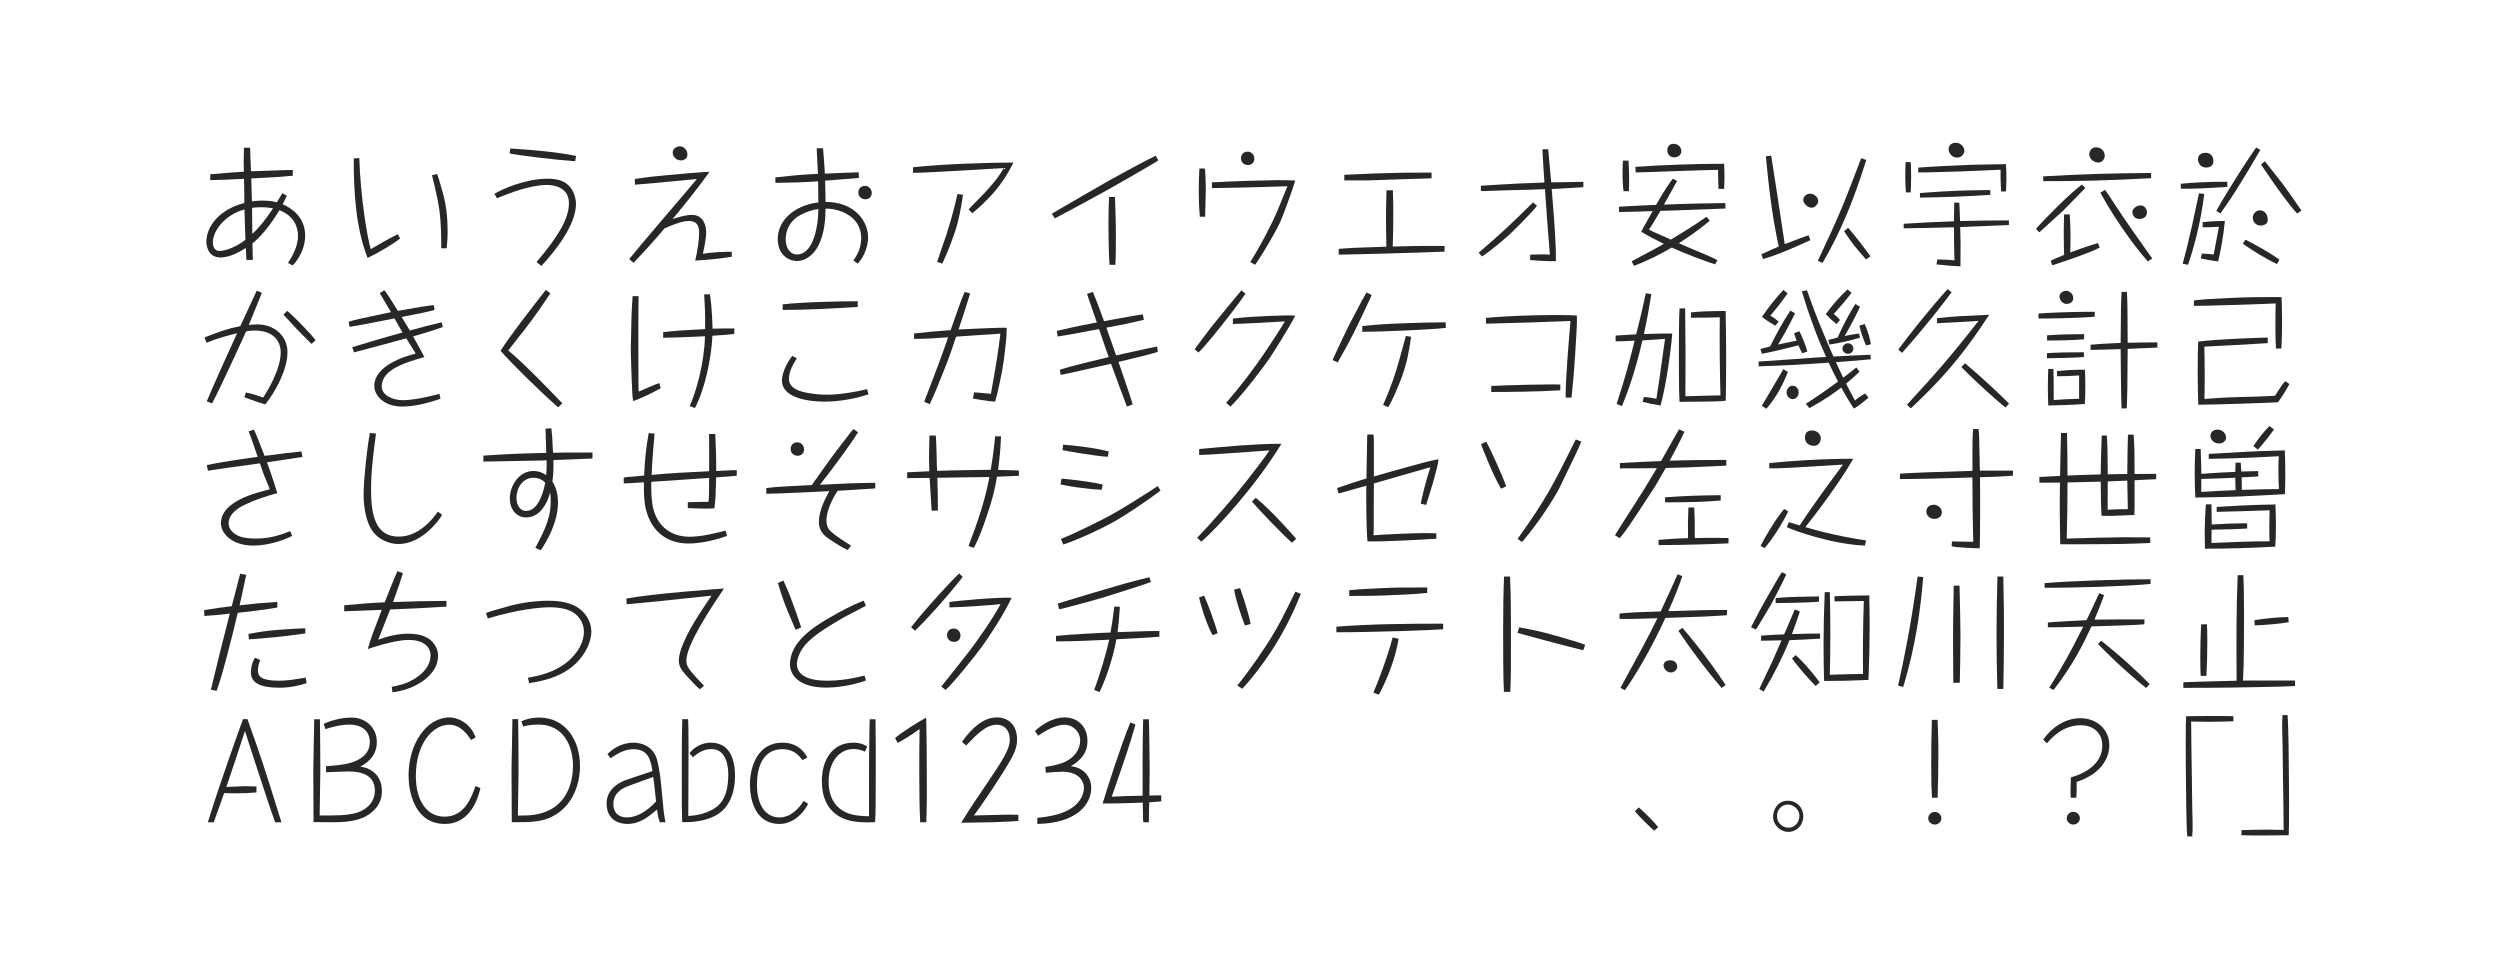 <?xml version="1.0" encoding="utf-8"?>
<!-- Generator: Adobe Illustrator 18.0.0, SVG Export Plug-In . SVG Version: 6.00 Build 0)  -->
<!DOCTYPE svg PUBLIC "-//W3C//DTD SVG 1.1//EN" "http://www.w3.org/Graphics/SVG/1.1/DTD/svg11.dtd">
<svg version="1.1" id="レイヤー_1" xmlns="http://www.w3.org/2000/svg" xmlns:xlink="http://www.w3.org/1999/xlink" x="0px"
	 y="0px" viewBox="0 0 960 376" enable-background="new 0 0 960 376" xml:space="preserve">
<g>
	<path fill="#272727" d="M110.142,75.173c-1.1,2.3-1.25,2.55-1.6,3.25
		c3.35,1.45,8.65,4.9,8.65,12.101c0,3.601-1.6,8.101-4.8,11.401l-1.8-0.95
		c1.7-2.55,3.85-6.5,3.85-10.4c0-3.15-1.35-7.651-7.15-9.851
		c-3.8,6.35-7.701,10.65-10.351,12.75c0.1,4.9,0.1,5.4,0.15,6.351h-2.45
		c-0.05-1-0.05-1.4-0.25-4.601c-1.5,0.95-5.8,3.65-9.701,3.65c-5.05,0-5.45-4.95-5.45-6.05
		c0-5.2,4.1-12.101,14.601-14.901c-0.05-5.2-0.05-5.8-0.15-9.25
		c-6.2,0.3-7.8,0.4-12.951,0.5v-2.25c5.75-0.5,10.401-0.85,12.901-1
		c-0.1-3.55-0.1-3.85,0.05-9.2h2.35c0,1.45,0.3,7.75,0.35,9.05
		c7.101-0.25,9.401-0.35,12.701-0.45c1.2,0,1.8,0,3.351-0.05v2.2
		c-5.201,0.5-7.15,0.6-15.951,1.05c0.1,3.7,0.1,4.15,0.25,8.8
		c0.7-0.1,2.1-0.3,4.1-0.3c3,0,4.8,0.5,5.451,0.65c1.4-2.3,1.55-2.55,2.15-3.5
		L110.142,75.173z M93.891,80.423c-7.601,2.05-12.151,8.25-12.151,12.651c0,0.35,0,3.3,2.6,3.3
		c2.35,0,6.65-1.7,9.901-4.3C94.091,88.674,93.991,84.324,93.891,80.423z M96.891,89.824
		c2.6-2.45,4.75-5,7.951-9.801c-0.6-0.15-2.1-0.45-4.5-0.45c-1.8,0-3.05,0.15-3.55,0.25
		C96.841,84.424,96.841,84.924,96.891,89.824z"/>
</g>
<g>
	<path fill="#272727" d="M137.98,60.722c0.45,15.201,3.1,30.802,4.4,34.952
		c2.35-1.4,7.8-4.55,10.401-5.75l0.85,1.7c-2,1.6-8.15,5.45-12.5,7.4
		c-4.601-11.951-5.3-25.401-5.3-38.202L137.98,60.722z M167.882,66.823
		c1.05,3,2.35,8,2.5,8.5c0.85,3.5,1.5,7.25,1.5,13.801c0,1.9,0,2.1-0.35,6.2h-2.1
		c0-4.05,0-8.9-0.65-14.201c-0.65-5.2-2.9-13.801-2.9-13.851L167.882,66.823z"/>
</g>
<g>
	<path fill="#272727" d="M206.022,100.625c8.701-10.201,12.451-17.001,12.451-22.551
		c0-6.25-5.9-7.05-8.451-7.05c-6.3,0-14.351,3.1-19.201,5.1l-0.95-1.7
		c2.85-1.8,11.951-5.8,20.301-5.8c4,0,6.55,0.9,8.351,2.75
		c2.1,2.2,2.65,5.3,2.65,7c0,7.95-8,18.151-13.301,23.751L206.022,100.625z
		 M220.873,61.922c-8.151-0.6-20.352-2.05-25.202-3l0.3-1.9
		c8.451,0.55,16.951,1.2,25.251,2.85L220.873,61.922z"/>
</g>
<g>
	<path fill="#272727" d="M281.014,98.575c-1.3,0.3-8.25,1.2-14.051,1.5c0.9-3.7,1.5-8.101,1.5-10.751
		c0-1.35-0.1-4.45-3.8-4.45c-1.15,0-3.1,0-9.45,2.8c-3.851,4.55-7.851,9-11.951,13.251
		l-1.65-1.45c3.15-3.85,4.25-5.15,13.801-16.401c3.6-4.15,8.15-9.551,12.201-14.351
		c-1.8,0.15-9.75,0.95-11.4,1.1c-5.65,0.55-6.301,0.6-12.401,1.1l-0.05-2.2
		c5.801-0.85,5.851-0.85,12.301-1.45c4.601-0.45,13.251-1.2,16.401-1.3
		c-4.45,6.25-9.301,12.25-14.201,18.151c2.35-0.75,4.951-1.6,7.5-1.6
		c4.351,0,5.4,4.2,5.4,6.5c0,1.4-0.1,3.05-1.25,8.451c3.65-0.7,8.451-0.8,11.051-0.8
		L281.014,98.575z M263.213,61.022c-0.5,0.35-1.2,0.6-1.6,0.6
		c-0.6,0-1.851-0.4-2.05-0.6c-0.75-0.75-1.25-1.4-1.25-2.45c0-1.65,1.85-2.4,2.65-2.4
		c1.45,0,3,1.3,3,3C263.963,59.972,263.863,60.572,263.213,61.022z"/>
</g>
<g>
	<path fill="#272727" d="M329.804,68.323c-1.35,0.15-10.95,0.9-12.951,1.05
		c0.1,2.1,0.15,7.701,0.15,8.151c10.951,0,16.351,7.2,16.351,13.651c0,2.7-1.15,7.15-4,10.05
		l-1.65-1.2c1.1-1.6,3-4.45,3-8.6c0-8.851-9.151-11.451-13.701-11.301
		c0,4.25-0.45,8.55-2,12.551c-1.75,4.65-5.35,7.55-9,7.55c-2.95,0-7.351-2.2-7.351-8.451
		c0-7.4,6.75-13,15.601-14.051c0-2.55-0.05-5.6-0.1-8.101c-5.25,0.4-10.101,0.5-16.401,0.6
		v-2.1c3.5-0.4,10.451-1.15,15.901-1.35h0.45c-0.05-1.6-0.5-8.5-0.5-9.851h2.45
		c0.3,3.55,0.45,5.55,0.7,9.75c2.05-0.1,11.151-0.5,13.001-0.5L329.804,68.323z
		 M307.603,82.423c-5.55,2.9-5.9,7.801-5.9,9.501c0,3.3,1.75,5.8,4.3,5.8
		c5.601,0,8.15-8.701,8.25-17.501C311.903,80.573,309.703,81.374,307.603,82.423z M334.755,74.073
		c0,1.2-0.75,2.45-2.45,2.45c-1.6,0-2.7-1.15-2.7-2.6c0-0.9,0.5-2.55,2.65-2.55
		C333.354,71.373,334.755,72.373,334.755,74.073z"/>
</g>
<g>
	<path fill="#272727" d="M371.945,80.374c0.95-1,5.25-5.351,6.1-6.25c2.75-3,5.451-6.05,7.4-9.601
		c-0.55,0.05-29.151,1.85-34.852,1.85v-2.15c12.301-1.3,29.402-1.8,38.553-1.8
		c-2.2,4.65-5.201,8.75-6.651,10.451c-1.35,1.7-5.4,6.1-9.15,9L371.945,80.374z
		 M369.794,74.773c-0.8,5.951-1.95,10.551-2.6,12.751c-0.8,2.6-3.15,9.15-5.35,13.701
		l-2-0.65c0.5-1.65,3.05-8.851,3.55-10.351c2.65-8.301,3.75-13.451,4.25-15.701
		L369.794,74.773z"/>
</g>
<g>
	<path fill="#272727" d="M444.796,61.572c-0.8,0.55-1.15,0.8-2.3,1.45
		c-13.851,8.101-19.851,11.5-37.452,20.851l-1.15-1.8c1.2-0.8,22.201-12.851,22.251-12.901
		c5.851-3.2,11.751-6.451,17.651-9.401L444.796,61.572z M428.145,75.623
		c0.15,3.9,0.35,9,0.35,14.451c0,5.9,0,8.55-0.2,11.601h-2.25
		c-0.3-5.101-0.4-10.25-0.4-15.351c0-5.65,0.15-8.701,0.25-10.701H428.145z"/>
</g>
<g>
	<path fill="#272727" d="M462.675,64.723c0.25,2.05,0.35,6.15,0.35,8.3c0,1.4-0.2,9.101-0.25,10.201
		h-2.05c-0.3-4.1-0.4-6.05-0.4-9.601c0-3,0.05-5.95,0.25-8.9H462.675z M480.126,100.625
		c3.3-5.35,7.4-12.75,10.251-19.351c0.649-1.5,3.45-8.351,4-9.75
		c-6.45,0.25-22.201,0.65-29.001,0.7v-2.2c8.75-0.5,20.601-0.8,25.151-0.85
		c3,0,4.4,0.05,6.851,0.15c-1.2,4.1-4.601,13.251-5.65,15.651
		c-1.7,3.75-6.15,11.501-9.75,16.701L480.126,100.625z M481.676,60.922
		c0,1.2-0.75,2.45-2.45,2.45c-1.6,0-2.7-1.15-2.7-2.6c0-0.9,0.5-2.55,2.65-2.55
		C480.276,58.222,481.676,59.222,481.676,60.922z"/>
</g>
<g>
	<path fill="#272727" d="M534.867,73.073c0,0.9,0.149,4.9,0.149,5.701c0,9.201,0,9.55-0.199,15.901
		c8-0.25,9.2-0.25,19.9-0.25v2.2c-10.2,0.45-37.002,1.15-40.652,1.15v-2.2
		c4.601-0.4,6.45-0.45,18.302-0.85c-0.101-5.45-0.15-8.4-0.15-11.351
		c0-2.15,0.1-6.9,0.2-10.301H534.867z M516.216,67.123c1.8-0.05,9.801-0.45,11.451-0.5
		c10.2-0.35,11.351-0.35,22.051-0.35v2.2c-6.801,0.15-17.601,0.6-24.352,0.8h-9.15V67.123z"/>
</g>
<g>
	<path fill="#272727" d="M590.208,79.023c-2.4,3.15-9.901,10.4-10.151,10.65
		c-0.85,0.8-7.351,6.551-11,8.801l-1.25-1.45c9.65-8.25,12.3-10.901,20.9-19.301
		L590.208,79.023z M594.508,57.322c0.15,1.2,0.95,10.701,1.15,12.701
		c1.95-0.05,10.601-0.15,12.351-0.2v2.05c-6.4,0.45-9.101,0.55-12.151,0.7
		c0.601,7.5,1.251,15.051,1.551,22.602c0,0.55,0.1,2.95,0.05,5.1
		c-3.05,0.1-8.4-0.25-9.9-0.4l0.05-2.1c1.45-0.05,3.65-0.1,4.55-0.1
		c1.301,0,2.251,0.05,3.001,0.1c-0.75-8.55-1.301-16.501-1.9-25.151
		c-4.5,0.2-5.5,0.25-14.751,0.45l-8.95,0.3h-0.9v-2.05c2.101-0.1,11.45-0.75,13.351-0.8
		c3.551-0.15,6.45-0.3,11.051-0.45c-0.2-3.1-0.7-10.101-0.75-12.751H594.508z"/>
</g>
<g>
	<path fill="#272727" d="M643.998,69.473c-0.75,1.45-4.35,7.801-5.051,9.101
		c7.501-0.35,21.052-0.6,23.553-0.6l0.1,2.1c-2.1,0.1-16.901,0.65-19.951,0.75
		c-0.801,0-4.351,0.15-5.051,0.15c-1.449,2.45-3.3,5.65-4.4,7.2
		c0.801,0.45,1.301,0.7,6.001,2.75c0.399,0.15,2.05,0.95,2.399,1.1
		c4.65-2.85,9.801-5.95,13.701-8.8l1.25,1.55c-3.75,3.15-7.75,6-11.9,8.65
		c1.75,0.8,9.5,4,11.101,4.7c1.7,0.75,2.8,1.3,3.75,1.8l-0.899,1.6
		c-3.201-0.95-12.602-4.55-16.651-6.451c-4.851,2.75-8.101,4.5-14.501,7.05l-0.9-1.8
		c1.45-0.8,8.001-4.2,9.301-4.95c1.45-0.85,2.4-1.4,3.051-1.75
		c-2.951-1.45-5.951-2.95-8.701-4.65c0.4-0.75,0.65-1.2,0.95-1.75
		c0.55-0.95,2.95-5.25,3.45-6.15c-3.2,0.1-10,0.35-12.9,0.35v-2.05
		c2.5-0.2,11.301-0.55,14.25-0.7c3.301-5.9,5.352-8.65,6.4-10.051L643.998,69.473z
		 M625.348,61.672c0.1,1.65,0.25,4.2,0.25,7.601c0,1.65-0.051,2.5-0.101,4.15h-2.05
		c-0.15-0.95-0.4-3.5-0.4-7.05c0-2.45,0.1-3.7,0.2-4.7H625.348z M659.899,72.523
		c-0.15-2.5-0.15-6-0.15-7.3c-4.149,0-27.751,0.95-31.651,1l-0.101-2.15
		c9.851-0.75,24.552-1.2,34.052-1.2c0.051,1.1,0.15,2.7,0.15,4.95
		c0,2.4-0.1,3.7-0.15,4.7H659.899z M645.648,58.022c0,1.55-1.4,2.4-2.7,2.4
		c-1.95,0-2.7-1.5-2.7-2.75c0-1.05,0.6-2.45,2.35-2.45
		C644.398,55.222,645.648,56.522,645.648,58.022z"/>
</g>
<g>
	<path fill="#272727" d="M695.198,92.224c-9.95,4.55-13.901,6-18.201,7.25l-0.601-1.85
		c2.951-1.35,4.851-2.2,6.65-2.95c-2.75-12.351-4.05-25.102-4.949-34.652l2.049-0.25
		c0.451,2.851,2.201,14.301,2.751,17.751c0.399,2.55,2.05,13.901,2.45,16.201
		c3.6-1.4,6.6-2.45,9.15-3.4L695.198,92.224z M698.198,77.173c0,1.15-1.2,2.6-2.55,2.6
		c-1.5,0-3.201-1.65-3.201-3.1c0-0.55,0.551-2.3,2.801-2.3
		C696.498,74.373,698.198,75.673,698.198,77.173z M698.049,100.125
		c8.65-18.401,9.65-21.001,16.65-39.402l1.95,0.7c-4.351,13.951-9.351,26.901-16.801,39.552
		L698.049,100.125z M716.549,99.625c-4.05-4.6-5.449-6.35-8.449-10.851l1.6-1.3
		c3.85,4.601,4.9,5.951,8.551,10.951L716.549,99.625z"/>
</g>
<g>
	<path fill="#272727" d="M771.419,86.424c-10.7,0.45-11.851,0.5-18.701,0.75
		c0.15,3.8,0.2,7.701,0.101,15.101c-2.65-0.1-5.9-0.35-9.201-0.75l0.301-1.9
		c3.55,0.05,5.35,0.2,6.6,0.35c-0.149-4.25-0.199-8.451-0.199-12.701
		c-9.201,0.25-10.201,0.25-18.901,0.4h-0.4v-1.75c7.801-0.5,8.501-0.5,19.302-0.95
		c0-1.75,0.05-5.2,0.1-7.15h1.95c0.05,1.45,0.2,3.4,0.3,7.05
		c9.301-0.2,10.251-0.2,18.751-0.25V86.424z M733.717,62.272c0.101,1.3,0.15,2.8,0.15,5.4
		c0,3-0.101,4.8-0.15,6.2h-1.85c-0.101-1.25-0.25-3.3-0.25-6.351c0-2.45,0.1-4,0.149-5.25H733.717z
		 M768.419,73.523c-0.2-3.25-0.25-6-0.2-8.351c-2.35,0.1-12.9,0.6-15.001,0.65
		c-2.649,0.1-14.851,0.45-16.601,0.4v-1.85c3.4-0.35,16.251-0.95,20.352-1.1
		c3.6-0.1,6.5-0.15,13.301-0.25c0.1,1.25,0.2,2.85,0.2,5.4c0,2.4-0.101,4.05-0.2,5.1
		H768.419z M764.269,74.823c-8.25,0.55-17.201,0.95-27.001,1.05v-1.75c12.601-0.95,16.051-1,27.001-1.15
		V74.823z M754.318,57.872c0,1.1-0.95,2.65-2.8,2.65c-1.9,0-3.251-1.65-3.251-3.25
		c0-0.95,0.551-2.45,2.851-2.45C752.718,54.822,754.318,56.272,754.318,57.872z"/>
</g>
<g>
	<path fill="#272727" d="M800.377,72.573l-8.051,8.25l-8.85,8.051l-0.4,0.35l-1.25-1.35
		c3.9-4.5,13.15-13.651,17.601-17.001l1.351,1.3L800.377,72.573z M826.028,68.423
		c-16.9,0.95-28.302,1.15-41.402,1.15l-0.05-1.85c16.051-0.9,26.502-1.2,41.452-1.3V68.423z
		 M794.776,82.324c0.101,1.5,0.301,5,0.301,9.351c0,2.65-0.051,4.35-0.101,5.3
		c0.25-0.1,0.3-0.15,0.7-0.3c5.301-1.95,8.45-2.9,9.951-3.35l0.649,1.75
		c-4.15,2.25-17.451,6.601-18.201,6.8l-0.6-1.75c1.1-0.6,3.6-1.6,5.15-2.25
		c-0.05-1.05-0.15-4.05-0.15-8.351c0-3.65,0.101-5.85,0.15-7.2H794.776z M808.228,59.772
		c0,1.1-0.8,2.65-2.45,2.65c-1.35,0-3.5-1.1-3.5-3.15c0-1.4,1-2.7,2.6-2.7
		C807.128,56.572,808.228,58.372,808.228,59.772z M824.778,100.375
		c-4.9-5.4-10.25-13.351-10.9-14.351c-3.7-5.451-5.9-9.451-7.351-12.051l1.8-1.05
		c1.15,1.5,2.551,3.7,3.65,5.4c1.75,2.75,5.051,7.5,6.801,10.051
		c1.2,1.75,7.101,10.05,7.7,10.9L824.778,100.375z M824.429,81.574c0,1.85-1.601,2.5-2.851,2.5
		c-2.55,0-2.75-2.35-2.75-2.55c0-1.55,1.851-2.65,3-2.65C823.578,78.874,824.429,80.273,824.429,81.574z
		"/>
</g>
<g>
	<path fill="#272727" d="M855.31,71.773c-9.101,0.55-11.15,0.7-17.851,0.7l-0.051-1.9
		c5.201-0.55,9.951-0.75,17.852-0.8L855.31,71.773z M838.158,101.275
		c1.101-4,2.201-8.5,3.551-14.501c0.449-1.95,2.301-10.751,2.7-12.551l2.05,0.25
		c-1.55,11.901-4,20.501-6.25,27.202L838.158,101.275z M849.959,61.772c0,2.5-2.25,2.55-2.75,2.55
		c-2.8,0-3.199-2.55-3.199-3.2c0-0.5,0.25-2.45,2.949-2.45
		C848.859,58.672,849.959,60.172,849.959,61.772z M845.809,85.324c2.5-0.35,6.451-0.5,8.551-0.45
		c-0.75,7.351-1.8,12.101-2.6,15.501c-1.65-0.1-5.801-0.95-6.701-1.15l0.451-1.85
		c1.449,0,3.899,0.25,4.55,0.35c0.3-1.65,1.75-9.101,2-10.601c-0.5-0.05-0.75,0-2.9,0.1
		c-0.75,0.05-2.5,0.05-3.351,0.05V85.324z M851.06,80.974c4.9-8.851,13.301-21.602,15.301-24.352
		l1.601,0.95c-2.5,4.3-4.801,8.3-6.801,11.451c-1.5,2.45-3.301,5.4-4.6,7.25
		c-3.201,4.65-3.602,5.201-3.9,5.701L851.06,80.974z M874.361,101.375
		c-4.101-1.85-10.201-5.65-13.102-7.8l1-1.55c3.101,1.55,9.501,5.05,13.051,7.701
		L874.361,101.375z M870.811,84.324c0,0.95-0.199,1.5-1.199,1.95c-0.4,0.2-0.9,0.35-1.451,0.35
		c-1.949,0-3.1-1.5-3.1-3c0-1.7,1.4-2.85,2.699-2.85
		C869.361,80.773,870.811,82.074,870.811,84.324z M882.111,81.974c-1.3-1.35-2.45-2.8-3.6-4.3
		c-3.601-4.7-7.001-9.601-10.301-14.501l1.5-1.25c6.051,7.65,7.1,8.951,8.2,10.551
		c2.8,3.95,4.8,6.85,5.851,8.4L882.111,81.974z"/>
</g>
<g>
	<path fill="#272727" d="M94.391,150.719c2.75,0.5,5.601,1.55,6.65,1.95c1.5-2.2,6.75-10.801,6.75-17.301
		c0-4.6-3-8.451-10.051-8.451c-1.05,0-2.15,0.15-3.2,0.3c-0.15,0.3-9.351,20.651-13.101,27.702
		l-2.05-0.8c1.65-4.05,9.651-21.901,11.651-26.151c-4,0.95-7.951,2.1-11.751,3.65
		l-0.75-2.05c5.701-2.2,8.601-3.3,13.751-4.35c2.1-4.55,4.2-9.101,6.3-13.601l1.95,0.8
		c-0.25,0.7-0.4,1.05-0.6,1.6c-1.2,3-2.6,6.4-4.4,10.75
		c0.6-0.05,2.25-0.2,3.25-0.2c6.75,0,11.601,4.601,11.601,10.601
		c0,6.9-4.7,15.351-8.5,20.102c-2.3-0.6-5.55-1.8-8.05-2.7L94.391,150.719z
		 M110.291,119.367c2.1,1.65,9.051,8.701,10.901,11.301l-1.55,1.4
		c-4.55-4.4-7.9-8.05-10.801-11.25L110.291,119.367z"/>
</g>
<g>
	<path fill="#272727" d="M133.88,123.567c2.05-0.7,6.2-1.6,8.701-2.1
		c1.65-0.35,6.2-1.35,7.55-1.6c-0.65-1.15-3.7-6.25-4.3-7.3l1.75-1.15
		c1.2,1.55,1.85,2.5,5.201,7.951c9.2-1.6,10.25-1.8,13.75-2.25l0.35,1.9
		c-3.4,0.9-4.65,1.15-12.651,2.7c2.15,3.55,2.4,3.95,3.15,5.2
		c5.8-1.6,6.65-1.85,12.25-3.15l0.4,1.8c-4.101,1.5-5.9,2-11.401,3.601
		c1.9,3.45,2.1,3.8,3.8,6.9l0.55,1.05c-6.7,1.9-16.401,4.601-16.401,11.251
		c0,3.4,4.1,5.3,8.201,5.3c3.7,0,10.5-1.4,13.951-2.45l0.4,1.9
		c-4.9,1.75-10.201,3-14.751,3c-6.7,0-10.65-4.05-10.65-7.951
		c0-7.75,11.651-11.351,15.901-12.401c-0.5-0.95-3.15-5.05-3.65-5.85
		c-6.701,1.85-13.401,3.65-20.102,5.4l-0.6-2c2.25-0.7,11.101-3.4,19.301-5.65
		c-1.1-1.9-1.6-2.7-3.1-5.4c-10.651,2.1-12.151,2.4-17.251,3.25L133.88,123.567z"/>
</g>
<g>
	<path fill="#272727" d="M211.322,112.666c-0.45,0.65-0.8,1.2-4.1,6.05
		c-3.8,5.45-7.9,10.65-12.051,15.851c6.55,5.5,15.151,14.451,20.751,20.301l-1.6,1.55
		c-7.6-6.7-17.851-16.851-22.101-21.701c3.1-5.101,12.151-16.751,16.851-22.702
		c0.05-0.05,0.35-0.45,0.5-0.7L211.322,112.666z"/>
</g>
<g>
	<path fill="#272727" d="M245.211,113.716c0,2.1-0.1,11.301-0.1,13.151
		c0,4.75,0.05,12.301,0.05,17.101c0,3.9,0.05,5.1,0.1,6.4c2.2-0.9,5.65-2.5,7.9-3.3
		l0.55,2c-3.05,1.8-8.45,4.25-10.55,4.951c-0.2-1.05-0.3-1.55-0.35-2.95
		c-0.35-6.4-0.6-15.951-0.6-16.951c0-0.4,0.3-12.251,0.3-13.401l0.4-7H245.211z
		 M272.613,113.016c0.85,5.201,1,12.901,1,13.201c2.8-0.1,5.601-0.1,8.351-0.1v2.1
		c-1.4,0.2-2.1,0.35-8.4,0.7c-0.35,8.35-2.851,20.501-6.701,27.751l-2.05-0.75
		c2.5-5.351,5.65-16.501,5.9-26.802c-5.3,0.3-13.951,0.6-16.051,0.6v-2.15
		c1.75-0.25,3.3-0.4,6.55-0.65c1.5-0.1,8.201-0.5,9.551-0.55
		c0.1-5.4-0.15-10.051-0.35-13.351H272.613z"/>
</g>
<g>
	<path fill="#272727" d="M306.003,137.618c-0.95,1.4-3.05,4.65-3.05,7.851
		c0,3.85,4.601,4.9,6.851,5.351c2.05,0.4,4.85,0.75,7.75,0.75c4.7,0,11.201-1.05,15.401-2.15
		l0.55,2c-5.65,1.9-11.901,2.8-16.701,2.8c-8.75,0-16.551-2.3-16.551-8.101
		c0-2.3,1.35-6.05,3.95-9.45L306.003,137.618z M329.354,117.867
		c-9.601,0.6-19.201,1.15-28.802,1.15v-2.15c8.2-0.95,23.551-1.2,28.802-1.2V117.867z"/>
</g>
<g>
	<path fill="#272727" d="M372.545,112.666c-1.45,4.65-3.15,10.101-4.451,13.851
		c0.65,0,15.251-0.8,18.501-0.65c-0.05,3.9-0.6,8.2-1.1,12.301
		c-0.5,3.95-2.25,12.25-3.35,16.051c-2.95-0.1-8.551-1.2-8.551-1.2l0.45-2.35
		c1.25,0.05,2.8,0.2,3.9,0.3c0.4,0,2.15,0.25,2.55,0.25
		c1.3-6.851,3.05-17.351,3.65-23.102c-1.6,0.15-6.351,0.45-8.201,0.55
		c-1.8,0.1-6.65,0.45-8.8,0.6c-2.4,7.201-2.85,8.5-5.4,14.801
		c-1.3,3.4-3,7.5-4.75,11.15l-2.1-0.95c5.5-14.301,6.101-15.901,9.201-24.752
		c-6.25,0.45-8.25,0.6-13.101,0.6v-2.05c5.1-0.6,7.55-0.8,14.051-1.3
		c2.7-7.7,3.9-11.15,5.35-14.651L372.545,112.666z"/>
</g>
<g>
	<path fill="#272727" d="M419.645,112.066c1.35,3.15,2.05,5.1,4.3,11.25
		c11.9-2.15,13.201-2.4,14.901-2.6l0.4,2.1c-6.8,1.6-6.851,1.6-14.401,3
		c2.3,6.5,2.55,7.201,3.75,10.651c0.95-0.25,5.25-1.15,6.101-1.35
		c2.6-0.6,7.4-1.65,9.65-2.05l0.25,2.05c-2.75,0.9-5.8,1.6-15.101,3.85
		c4,11.651,4.6,13.401,5.45,16.351l-2.2,0.8c-2.45-6.4-3.15-8.351-6.101-16.451
		c-3.85,0.85-4.3,0.95-8.6,1.95c-5.101,1.15-7.201,1.65-10.701,2.35l-0.4-1.95
		c1.05-0.35,2.101-0.7,3.75-1.15c3.7-1,5.25-1.35,15.051-3.75
		c-1.1-3.05-1.35-3.8-3.7-10.75c-10.951,2.05-12.75,2.4-15.901,2.85l-0.3-2.15
		c7.1-1.7,12.851-2.8,15.351-3.25c-0.6-1.75-3.3-9.351-3.75-10.951L419.645,112.066z"/>
</g>
<g>
	<path fill="#272727" d="M478.276,112.766c-4.35,6.4-15.25,20.051-18.051,22.602l-1.5-1.25
		c1-1.3,5.35-7.25,6.3-8.4c1.6-2,9.951-12.251,11.65-14.201L478.276,112.766z
		 M470.826,154.719c5.6-6.45,10.75-13.201,15.5-20.301c2.4-3.65,5.301-8,7.051-11
		c-6.251,0.35-16.501,0.95-19.951,1v-2.1c8.551-1.05,21.001-1.2,21.151-1.2
		c1.149,0,1.95,0.05,2.8,0.1c-2.75,5.351-8.7,14.601-10.001,16.551
		c-2.199,3.2-9.7,13.201-14.85,18.352L470.826,154.719z"/>
</g>
<g>
	<path fill="#272727" d="M526.717,113.266c-0.25,0.65-0.301,0.8-0.5,1.2
		c-5.301,11.351-7.101,15.251-12.551,24.702l-1.95-0.9c1.7-4,6.25-13.351,6.4-13.601
		c4.9-9.4,5.45-10.4,6.601-12.351L526.717,113.266z M555.168,125.917
		c-6.55,0.75-25.951,1.5-32.052,1.5v-2.2c5-0.55,9.051-0.85,16.351-1.1
		c5.101-0.2,10.551-0.35,15.701-0.35V125.917z M541.867,129.317
		c-0.85,5.9-1.6,10.15-3.75,15.951c-0.75,1.95-3.25,8.25-5.051,11.101l-1.949-0.9
		c1.199-2.75,3.25-7.4,5.25-13.951c0.6-1.95,3-10.75,3.5-12.501L541.867,129.317z"/>
</g>
<g>
	<path fill="#272727" d="M601.208,152.669c-0.1-7,1.4-23.802,1.75-28.152
		c0.051-0.35,0.051-0.55,0.101-1.25c-2.4,0.05-12.851,0.5-15.001,0.55
		c-8.851,0.25-14.901,0.45-16.251,0.45h-1.2v-2.2c6.45-0.65,17.751-1.1,26.951-1.1
		c4.751,0,6.451,0.1,7.951,0.2c0.1,2.15,0,4.3-0.2,7.6
		c-0.65,11.001-0.851,14.151-1.851,23.902H601.208z M599.158,149.869
		c-8.001,0.55-19.802,0.65-26.502,0.65v-2.3c5.65-0.35,23.702-0.75,26.502-0.55V149.869z"/>
</g>
<g>
	<path fill="#272727" d="M631.248,152.419c1.299,0.05,4.5,0.65,4.8,0.7
		c0.95-5.95,1.05-6.6,3.2-22.151l0.1-0.85c-1.9,0.15-4.199,0.35-8.65,0.6
		c-2.8,12.051-5.45,19.301-7.85,25.202l-2.051-0.8c3.6-11.101,4.95-16.551,6.9-24.301
		c-3.85,0.25-5.95,0.25-7.301,0.25v-2.2c1.65-0.1,6.001-0.4,7.9-0.5
		c1.9-7.601,2.051-8.2,3.701-15.751l2.1,0.3c-0.8,5.15-1.7,10.3-2.85,15.351
		c5.4-0.2,8.25-0.2,10.9-0.2c-0.551,6.95-2.4,20.201-4.5,27.651
		c-3.201-0.55-4.201-0.75-6.9-1.4L631.248,152.419z M647.099,118.416v0.7
		c0.05,7.3,0.05,8.101,0.149,16.151c0,2.65-0.05,14.501-0.05,16.901
		c2.101-0.05,11.551-0.35,13.451-0.35c-0.3-11.551-0.351-21.852-0.25-30.002
		c-1.101,0.05-1.9,0.1-5.2,0.15c-2.051,0-4.25,0.05-5.851,0.05v-2.05
		c3-0.35,6.05-0.5,13.301-0.55c0.149,7.151,0.2,14.251,0.2,18.451
		c0,7.701-0.1,13.151-0.15,16.001c-2.25,0.25-5.1,0.35-8.35,0.35c-3.102,0-7.151,0.1-9.401,0.1
		c-0.25-3.1-0.25-14.401-0.25-18.151c0-4,0-14.301,0.25-17.751H647.099z"/>
</g>
<g>
	<path fill="#272727" d="M718.399,137.968c-8.101,0.7-8.9,0.8-13.401,1.1
		c0.9,2.05,2.201,4.7,2.801,5.95c0.75-0.55,2.35-1.75,5.051-3.9l1.199,1.6
		c-0.85,0.8-2.55,2.5-5.15,4.6c2.051,4,2.5,4.851,3.4,6.5c1.25-1.2,3.4-2.45,3.9-2.75
		l1.301,1.6c-1.051,0.95-3.601,3.1-5.602,4.25c-0.949-1.45-2.649-4-4.85-8.101
		c-2.85,2.15-6.051,4.55-12.251,7.9l-1.35-1.65c4.7-3.05,10.001-6.75,12.351-8.55
		c-2.051-3.95-3.1-6.201-3.6-7.25c-8.951,0.65-17.902,1.15-26.853,1.4l-0.05-1.85
		c7.851-0.5,9.201-0.6,21.602-1.5c2.15-0.1,2.4-0.15,4.35-0.25
		c-3.75-8.15-6.75-16.601-9.35-25.202l2-0.4c1.699,4.95,3.55,9.851,5.55,14.701
		c1.2,2.85,3.251,7.851,4.601,10.751c6.9-0.4,7.2-0.4,14.201-0.7L718.399,137.968z
		 M690.998,127.217c1,2.05,2.05,4.5,3.05,7.75l-2,0.7c-0.601-1.15-0.899-1.85-1.45-3.05
		c-5.801,1.45-8.75,2.2-14.051,3.25l-0.55-1.85c0.601-0.15,3.2-0.85,3.75-1
		c2.8-5.7,4.751-9.15,7.751-13.751l1.8,1.05c-2.351,4.85-4.601,8.851-6.55,12
		c1.799-0.4,4-0.9,7.15-1.5c-0.5-1.4-0.75-2.1-0.951-2.9L690.998,127.217z M684.797,141.768
		l1.75,1.05c-2.049,5.15-4.25,9.45-8.25,14.15l-1.75-1.15c2.2-3.75,5.75-9.75,7.951-13.501
		L684.797,141.768z M686.447,112.666c-2.65,3.7-4.35,5.85-6.65,8.55
		c1.45,0.8,2.25,1.45,3.201,2.3l-1.301,1.55c-2.1-1.2-3.45-2.1-5.1-3.4
		c2.799-4.101,5.199-7.051,8.25-10.351L686.447,112.666z M690.697,150.668c0,1.35-0.949,2.6-2.3,2.6
		c-1.149,0-2.351-1.05-2.351-2.55c0-1.6,1.351-2.6,2.101-2.6
		C690.197,148.119,690.697,149.818,690.697,150.668z M710.999,112.466c-2.75,3.55-4.5,5.5-6.851,8.101
		c1.15,0.9,1.75,1.5,2.4,2.3l-1.301,1.55c-1.699-1.3-2.699-2.25-4.149-3.8
		c2.649-3.65,5.15-6.45,8.351-9.5L710.999,112.466z M714.249,117.816
		c-2.05,4.3-3.45,7-5.899,11.201c2.5-0.5,4.1-0.75,5.5-0.95l0.399,1.6
		c-4.55,1.35-7.8,2-11.751,2.65l-0.449-1.75c1.85-0.5,2.6-0.7,3.6-0.95
		c2.951-6.65,5.75-11.25,6.801-12.901L714.249,117.816z M711.699,133.868c0,1-0.85,2-2.051,2
		c-1.049,0-2.149-0.8-2.149-2c0-1.15,1-2.05,2.101-2.05
		C710.999,131.817,711.699,132.968,711.699,133.868z M716.6,132.667c-1.25-2.75-1.95-4.9-2.601-7.601
		l2.05-0.65c1.4,3.25,2,5.601,2.4,7.75L716.6,132.667z"/>
</g>
<g>
	<path fill="#272727" d="M728.917,134.218c6.55-8.551,7.55-9.801,14.101-17.651
		c1.25-1.45,3.101-3.65,4.851-5.55l1.55,1.2c-3.351,4.5-9.9,13.051-19.051,23.301L728.917,134.218z
		 M732.267,155.419c10.951-11.951,15.451-16.851,27.502-32.202c-7.851,0.5-8.65,0.55-15.951,0.9
		v-1.95c6.4-0.7,9.201-0.8,20.052-1.3c-11.801,18.101-20.151,26.501-30.103,35.952
		L732.267,155.419z M770.119,156.519c-8.351-6.951-14.551-13.151-16.951-15.551l1.4-1.5
		c8.15,6.9,13.701,12.351,16.901,15.501L770.119,156.519z"/>
</g>
<g>
	<path fill="#272727" d="M804.377,121.617c-7.25,0.6-17.65,0.7-21.601,0.7v-1.9
		c7.45-0.65,19.551-0.7,21.601-0.7V121.617z M800.228,137.118c-3.751,0.25-10.651,0.45-14.201,0.45
		v-1.95c4.7-0.3,7.801-0.35,14.201-0.35V137.118z M800.277,130.268c-4.65,0.5-13.151,0.5-14.201,0.5
		v-2c4.75-0.4,12.101-0.45,14.251-0.45L800.277,130.268z M788.477,141.668
		c0.149,2.5,0.149,3.75,0.149,11.951c3.051-0.25,5.001-0.35,9.751-0.5v-8.951
		c-3.3,0.25-4.9,0.3-8.5,0.3v-1.95c3.85-0.45,7.15-0.55,10.75-0.55
		c0.05,1.65,0.15,3.5,0.15,6.2c0,3-0.101,5.2-0.2,6.95c-3.15,0.35-13.751,0.6-14.051,0.6
		c-0.05-1.65-0.15-4.2-0.15-7.4c0-2.75,0.101-4.95,0.15-6.65H788.477z M796.127,114.466
		c0,1.8-1.75,2.25-2.5,2.25c-1.851,0-2.801-1.85-2.801-2.85c0-1.1,1.15-2.2,2.551-2.2
		C794.727,111.666,796.127,112.766,796.127,114.466z M816.729,112.066c0.25,5.15,0.25,6.05,0.3,19.551
		l5.4-0.1c1.75,0,4.3-0.05,6-0.05v2c-1.8,0.1-9.801,0.45-11.4,0.5
		c-0.101,14.601-0.101,16.201-0.351,22.851h-2c-0.2-3.8-0.3-18.201-0.35-22.751
		c-1.851,0.05-9.9,0.3-11.551,0.3v-2c2.25-0.2,5.7-0.45,11.551-0.7
		c0.1-12.301,0.1-14.551,0.35-19.601H816.729z"/>
</g>
<g>
	<path fill="#272727" d="M874.011,133.868c-0.2-2.1-0.25-5.601-0.25-8.15c0-2.55,0-6.801,0.101-9.201
		c-0.65,0.1-27.803,1.05-31.402,0.9v-2.05c3.2-0.4,6.25-0.6,13.9-0.95
		c8.051-0.35,10.9-0.35,19.752-0.35c0.05,1.45,0.199,3.3,0.199,8.701
		c0,3.65-0.049,7.45-0.25,11.05L874.011,133.868z M870.811,131.768
		c-11.101,0.65-14.801,0.9-24.352,1.35c0.051,2,0.15,5.9,0.15,11.5
		c0,4-0.051,6.101-0.1,8.601c1.699-0.15,6.15-0.55,13.301-0.75
		c2.949-0.05,11.301-0.3,13.801-0.5c1.199-1.9,2.75-4.35,3.85-5.601l1.7,1.1
		c-0.899,1.6-2.601,4.601-4.4,7c-2.351,0.2-25.102,0.95-30.602,0.95
		c-0.101-2.15-0.25-6.8-0.25-12.651c0-5.3,0.101-9.25,0.2-11.601
		c8.2-1,22.701-1.45,26.701-1.55V131.768z"/>
</g>
<g>
	<path fill="#272727" d="M97.491,164.956c1.1,2.3,1.4,3.15,4.101,10.101
		c8.2-1.05,9.3-1.2,14.15-1.7l0.4,2.1c-2.2,0.4-10.901,1.65-13.601,2.05
		c0.55,1.6,2.25,6.25,3.95,11.851c-4,1.1-8.05,2.35-12.25,4.351
		c-2.85,1.3-6.451,3.65-6.451,7.25c0,2,1.35,3.75,3.951,4.9c2.3,0.95,5.8,0.95,6.5,0.95
		c5.951,0,10.251-1.7,13.201-2.85l0.75,1.8c-2.1,1.2-8.651,3.75-14.851,3.75
		c-8.351,0-12.501-4.7-12.501-8.601c0-8.5,13.651-11.75,18.751-13.001c-0.35-1-0.5-1.4-2.1-5.2
		c-0.4-1.05-1.25-3.4-1.7-4.8c-0.3,0.05-0.55,0.1-0.9,0.15
		c-11.351,1.55-12.601,1.7-19.051,2.7l-0.4-2.2c5.5-1.15,17.451-2.9,19.501-3.15
		c-2.25-6.601-2.6-7.601-3.45-9.75L97.491,164.956z"/>
</g>
<g>
	<path fill="#272727" d="M144.38,166.506c-0.95,7.05-1.9,14.551-1.9,21.601
		c0,10.25,2,17.951,10.601,17.951c7.5,0,12.701-6.2,15.051-9.601l1.65,1.25
		c-1.8,3.1-8.351,11.201-16.751,11.201c-3.351,0-8-1.55-10.551-5.85
		c-1.7-2.9-2.85-7.601-2.85-13.051c0-5.9,1.3-17.751,2.4-23.751L144.38,166.506z"/>
</g>
<g>
	<path fill="#272727" d="M227.523,176.056c-0.1,0-0.85,0.05-0.85,0.05
		c-8.451,0.3-9.401,0.35-14.151,0.55c0.05,2.75,0,5.55-0.4,8.25
		c1.9,2.95,2.15,6.3,2.15,8.101c0,7.75-4.55,15.301-6.65,18.301l-2.05-0.95
		c4.701-8.701,5.9-12.701,5.9-17.951c0-0.75,0-2.05-0.25-3.25c-0.65,2.3-1.25,3.85-2.4,5.5
		c-1.65,2.45-3.9,4.05-6.9,4.05c-2.9,0-6.15-2.35-6.15-7.4
		c0-4.7,3.5-10.451,9.05-10.451c2.4,0,4.15,1.05,4.9,1.6c0.15-1.55,0.25-3.4,0.2-5.7
		l-1.05,0.05c-0.85,0.05-23.102,0.45-23.251,0.45v-2.3c5.351-0.35,11.651-0.8,24.151-1.05
		c0-0.7-0.25-7.5-0.3-9.301l2.25-0.15c0.1,0.75,0.2,1.65,0.3,2.95
		c0.05,0.9,0.3,5.45,0.35,6.45c4.85-0.1,5.9-0.1,15.151-0.1V176.056z M204.872,183.457
		c-4.101,0-6.551,3.851-6.551,7.701c0,3.75,2.1,5.05,3.65,5.05c4.3,0,6.45-5.9,7.4-10.851
		C208.022,183.857,206.222,183.457,204.872,183.457z"/>
</g>
<g>
	<path fill="#272727" d="M251.362,166.506c-0.25,3.05-0.95,10.2-1.15,15.851
		c7.351-0.7,14.701-1.05,22.101-1.4v-11.101c0-1.1-0.05-1.65-0.05-3.2h2.4
		c0.2,4.1,0.45,10.601,0.35,14.201c1-0.05,5.25-0.25,6.15-0.3h1.75v2.1
		c-0.95,0.1-1.35,0.15-1.85,0.2c-0.95,0.05-5.201,0.4-6.051,0.45
		c-0.2,7.15-0.25,8.601-0.7,11.901c-0.9,0.05-1.85,0.1-3.601,0.1
		c-2.5,0-5.05-0.15-6.6-0.2v-2.25c5.7-0.15,6.35-0.2,7.95-0.15
		c0.2-1.95,0.2-2.1,0.25-9.2c-4.15,0.35-17.351,1.15-22.201,1.5
		c-0.15,6.75,0.45,9.701,1.3,12.101c2.7,7.351,9.101,9,13.201,9
		c4.75,0,9.601-1.25,14.001-2.35l0.55,2.05c-3.15,1.1-9.101,2.9-14.801,2.9
		c-9,0-13.751-5.4-15.701-11c-0.75-2.15-1.55-4.95-1.4-12.501
		c-1.1,0.05-5.851,0.4-6.851,0.4h-0.9v-2.25c0.65-0.1,1.05-0.1,1.6-0.2
		c1-0.05,5.35-0.45,6.25-0.55c0.2-5.45,0.7-10.951,1.75-16.301L251.362,166.506z"/>
</g>
<g>
	<path fill="#272727" d="M325.504,211.208c-2.3-1.05-4.451-2.45-6.551-3.851c-1.95-1.3-4.5-3-4.5-6.85
		c0-4.55,2.45-9.051,4-11.901c-2.8,0.15-20.201,1-24.201,1v-2.2c4.3-0.5,5.75-0.55,17.501-1.15
		c6.65-9.451,7.351-10.5,14.601-19.851c0.6-0.8,0.8-1,1.4-1.65l1.75,1.25
		c-2.5,4-8.601,12.451-14.651,20.151c6.05-0.35,15.351-0.75,21.251-0.75v2.15
		c-7.4,0.5-9.051,0.6-14.451,0.9c-1.3,1.9-4.3,7.15-4.3,11.401
		c0,3,1.35,4.05,3.3,5.55c1.25,0.95,3.65,2.6,6.15,4.1L325.504,211.208z M308.753,172.556
		c0,1.2-0.75,2.45-2.45,2.45c-1.6,0-2.7-1.15-2.7-2.601c0-0.9,0.5-2.55,2.65-2.55
		C307.353,169.856,308.753,170.856,308.753,172.556z"/>
</g>
<g>
	<path fill="#272727" d="M359.343,167.256c0.1,1.15,0.2,3.05,0.3,6.7
		c0.1,4.6,0.1,5.101,0.2,6.851c5.4-0.25,19.801-0.4,20.602-0.4
		c0.65-4.101,1-6.051,1.7-12.851h2.25c-0.15,4.3-0.55,8.601-1.15,12.901
		c4.4,0.1,5.7,0.1,8,0.2v2.05c-0.95,0.05-1.7,0.1-8.401,0.35
		c-0.9,5.35-1.7,8.5-4.1,15.601c-0.95,2.85-2.75,8-4.8,11.75l-2.05-0.75
		c3.351-8.601,6.351-17.401,8.051-26.501c-2.55,0.1-7.15,0.1-9.851,0.15l-9.201,0.15h-0.95
		c0.15,4.851,0.2,6.801,0.2,12.601h-2.4c-0.1-2-0.65-10.601-0.75-12.351v-0.2
		c-6.85,0.1-7.65,0.1-8.65,0.1v-2.25c0.85-0.05,1.65-0.1,8.5-0.4
		c0-0.8-0.1-4.3-0.1-5.05c0-1.35,0.15-7.4,0.15-8.65H359.343z"/>
</g>
<g>
	<path fill="#272727" d="M423.044,188.057c-6.35-0.25-13.901-1.55-15.801-2.05l0.35-2.2
		c1.5,0.05,10.9,1.05,15.851,2.25L423.044,188.057z M445.646,188.407
		c-5.75,4.3-13.851,9.751-18.451,12.251c-3.85,2.15-12.401,6.25-18.901,8.451l-0.9-2.15
		c6.101-2.45,16.201-7.55,18.751-8.951c5.4-2.95,11.701-7,18.451-11.351L445.646,188.407z
		 M425.395,175.406c-4.75-0.25-15.751-2.2-17.401-2.55l0.25-2.1c2.7,0.15,11.901,1.1,17.501,2.6
		L425.395,175.406z"/>
</g>
<g>
	<path fill="#272727" d="M459.725,206.508c6.7-7.051,13.651-15.051,19.001-21.852
		c3.001-3.85,6.001-7.701,8.751-11.701c-4.301,0.3-11.201,0.8-15.501,1.1
		c-7.45,0.55-9.3,0.6-11.5,0.65v-2.3c2.5-0.2,13.551-1.2,15.801-1.35
		c5.001-0.35,10.801-0.65,15.802-0.65c-9.701,15.901-24.252,31.952-30.752,37.603L459.725,206.508z
		 M482.227,191.157c5.8,4.6,15.051,15.151,15.501,15.751l-1.601,1.5
		c-3.601-3.05-14.001-14.051-15.401-15.851L482.227,191.157z"/>
</g>
<g>
	<path fill="#272727" d="M527.416,166.855c0.15,1.35,0.15,1.75,0.15,5.15v10.951
		c6.25-1.8,7.15-2.05,14.95-4.2c3.351-0.95,7.001-1.9,9.901-2.4
		c-0.45,3.8-3.351,13.15-4.801,17.551l-2.05-0.5c0.45-2.5,1.899-8.55,3.7-13.951
		c-0.101,0-0.45,0.1-0.7,0.15c-9.7,2.75-11.001,3.15-21.001,6.05v0.7l-0.051,9.3v6.851
		c0,0.6,0,1.75-0.1,3.05c3.3-0.3,15.051-0.85,19.451-0.85c1.95,0,3.351,0.05,4.7,0.1v2.05
		c-6.351,0.45-19.951,1.15-26.451,1.05c-0.5-4.4-0.5-19.751-0.45-21.401
		c-1.7,0.45-9.15,2.6-10.65,3l-0.551-2.1c3.7-1.25,8.351-2.85,11.251-3.65
		c0.05-2.25,0.2-12.101,0.25-14.101c0-1.15,0.05-1.9,0.1-2.8H527.416z"/>
</g>
<g>
	<path fill="#272727" d="M570.706,169.606c1.4,2.35,6.451,13.451,7.65,17.151l-1.95,0.9
		c-3.5-5.85-7.6-16.851-7.7-17.101L570.706,169.606z M607.209,169.556
		c-1,2.65-2.851,6.351-8.551,18.151c-2.15,4-7.351,12.401-14.201,20.451l-1.7-1.25
		c10.951-15.351,13.151-19.751,22.352-38.152L607.209,169.556z"/>
</g>
<g>
	<path fill="#272727" d="M646.798,165.806c-0.8,1.8-2.1,4.6-5.65,11.101
		c7.251-0.25,14.501-0.3,21.752-0.3v2.2c-15.801,0.75-17.901,0.8-23.252,0.9
		c-1.35,2.35-2.899,5.05-4.05,7c-9.951,15.251-11.101,17.001-13.651,19.951l-1.8-1.15
		c1.601-2.65,4.2-6.65,6.351-10c3.851-5.95,5.5-8.65,9.751-15.751
		c-5.601,0.05-6.301,0.1-14.201,0.1v-2.05c7.4-0.4,8.2-0.45,15.801-0.75
		c1.1-1.9,5.851-10.5,6.9-12.201L646.798,165.806z M663.749,208.658
		c-6.75,0.3-16.951,0.65-26.852,0.65v-2c3-0.25,6.95-0.55,11.301-0.65
		c-0.05-5.75-0.05-6.4,0.15-11.801h2.25c0.2,3.95,0.2,4.85,0.2,11.75
		c7-0.15,10.55-0.05,12.95,0V208.658z M660.749,192.207c-7.101,0.6-12.051,0.65-21.352,0.7v-1.95
		c8.451-0.55,13.102-0.75,21.352-0.8V192.207z"/>
</g>
<g>
	<path fill="#272727" d="M686.647,196.357c-1.4,3.2-5.9,10.701-9.051,14.101l-1.55-0.85
		c2-3.9,6.2-10.851,9.051-14.151L686.647,196.357z M716.1,209.508
		c-12.151-0.45-27.302-5.7-29.952-7.101l0.75-1.9c0.65,0.2,3.601,1.1,4.2,1.25
		c2.2-3.5,9.301-13.601,16.601-23.352l-0.75,0.05c-20.101,1.25-22.351,1.4-27.552,1.4v-2.05
		c7.601-0.75,20.002-1.65,32.252-1.65c-5.1,9.15-15.65,22.901-18.4,26.251
		c10.351,3.1,19.351,4.5,23.352,5.15L716.1,209.508z M699.198,168.356
		c0,0.6-0.4,2.85-2.7,2.85c-0.601,0-3.4-0.3-3.4-3.25c0-1.5,0.75-2.65,2.75-2.65
		C697.548,165.306,699.198,166.506,699.198,168.356z"/>
</g>
<g>
	<path fill="#272727" d="M759.769,164.755c0.25,1.95,0.25,3.351,0.5,16.001c0.449-0.05,0.5-0.05,1.149-0.05
		h11.551v1.95c-4.2,0.35-8.45,0.5-12.65,0.6c0.1,5.9,0.05,24.001-0.101,27.301
		c-0.85,0-8.75-0.25-10.801-0.8l0.15-1.85c1.3,0,7.001,0.15,8.15,0.15
		c0-2.05-0.25-11.15-0.25-13c0-3-0.05-7.25-0.05-11.701c-6.95,0.2-7.9,0.25-16.551,0.45
		c-4.9,0.1-7.9,0.15-11.301,0.15v-2.05c1.95-0.2,8.601-0.45,10.9-0.55
		c8.7-0.3,9.65-0.35,16.951-0.55c0-9.201-0.05-12.901,0.25-16.051H759.769z M745.667,196.708
		c0,1.5-1.2,2.55-2.85,2.55c-2.25,0-3.101-1.75-3.101-2.85c0-1.1,0.75-2.601,3-2.601
		C743.667,193.807,745.667,194.757,745.667,196.708z"/>
</g>
<g>
	<path fill="#272727" d="M793.727,166.256c0.15,6.55,0.15,7.55,0.2,16.351
		c1.55-0.05,8.501-0.35,9.95-0.35c0.551-0.05,0.801-0.05,2.801-0.1
		c0-3.9,0.2-10.101,0.399-14.901h1.95c0.301,2.95,0.351,11.4,0.351,14.901
		c2.5-0.1,5-0.1,7.5-0.15c0.05-5.05,0.101-10.55,0.25-15.101h2.2
		c0.351,5.85,0.351,7.2,0.351,15.101c1.25,0,6.75-0.05,7.85-0.05h0.45v2.05
		c-1.35,0.05-6.1,0.3-8.3,0.4v10.15c-0.051,1.25-0.051,2.101-0.101,3.2
		c-7.351,0.35-9.9,0.4-12.601,0.3c-0.2-3.5-0.2-4.45-0.3-13.101
		c-3.2,0.1-4.15,0.1-12.751,0.3c0,7.2-0.1,14.401-0.3,21.551
		c2.95-0.15,17.551-0.45,20.951-0.5c1.75,0,9.5,0.05,11.101,0.05v2.15
		c-8.101,0.35-11.601,0.5-34.552,0.5c-0.15-7.9-0.25-15.801-0.101-23.702
		c-1.399,0-5.101,0.05-6.7,0.05h-1.2v-2.2c0.7,0,6.801-0.35,7.95-0.4
		c0.15-9.051,0.15-9.151,0.351-16.501H793.727z M809.378,184.857c0,4.5,0,5.05-0.05,10.05v0.8
		c0.75,0,1.1,0,3.95-0.15c1.35-0.05,2.3-0.05,3.8-0.05c-0.1-4.3-0.1-5-0.2-10.951
		C814.028,184.707,813.578,184.707,809.378,184.857z"/>
</g>
<g>
	<path fill="#272727" d="M867.16,182.957c-1.25,0.05-5.45,0.3-6.4,0.35c0,0.1,0,0.2,0.05,0.25
		c0,0.9,0.05,1.9,0.05,4.55c8.401-0.25,8.801-0.25,14.251-0.3
		c-0.1-1.7-0.199-3.95-0.199-7.051c0-2.65,0.05-4.2,0.149-5.55
		c-7.551,0.4-14.351,0.8-26.901,1v-1.9c13.451-0.8,16.901-1.05,29.201-1.35
		c0.101,1.8,0.2,4.65,0.2,9.201c0,3.7-0.1,5.8-0.149,7.6
		c-16.501,0.9-19.802,1.1-34.402,1.3c-0.1-2.45-0.25-5.25-0.25-9.5
		c0-3.1,0.1-6.05,0.25-9.151h2.05c0.2,4,0.25,9.301,0.25,9.551
		c6.65-0.45,8.551-0.6,13.051-0.75c0.051-1.95,0.051-2.6,0.101-3.55h2
		c0.05,0.5,0.149,2.9,0.2,3.4c0.3,0,3.649-0.1,6.5-0.15V182.957z M858.359,183.457
		c-5.15,0.25-5.9,0.25-13.051,0.45c0,2.85,0,3.95-0.05,5c5.351-0.35,5.801-0.35,13.201-0.7
		C858.359,186.107,858.359,183.857,858.359,183.457z M862.91,202.958
		c-5.65,0.3-5.751,0.3-13.651,0.45c0,0.75-0.05,4-0.05,4.65v0.45
		c7.65-0.35,14.701-0.65,22.302-0.65c-0.05-1.3-0.101-2.851-0.101-5.451
		c0-2.2,0.051-5.05,0.101-6.45c-7.751,0.3-15.352,0.45-20.302,0.6v-1.9
		c6.45-0.4,12.051-0.75,22.552-0.95c0.05,1.4,0.2,4.25,0.2,7.9c0,3.95-0.15,6.75-0.25,8.3
		c-8.501,0.5-18.552,0.8-27.002,0.8c-0.05-1.85-0.1-3.7-0.1-5.5
		c0-5.3,0.3-9.301,0.449-11.551h2.15c0,1.7,0.101,6.4,0.101,7.75
		c5.45-0.3,8.05-0.45,13.601-0.45V202.958z M854.81,168.056c0,1.35-1.351,2.25-2.75,2.25
		c-1.9,0-3.25-1.5-3.25-2.95c0-1.5,1.35-2.4,2.649-2.4
		C853.409,164.956,854.81,166.456,854.81,168.056z M873.211,164.906c-2,2.85-3.801,5.05-6.201,7.75
		l-1.699-1.35c1.75-2.65,3.5-5,6.15-7.701L873.211,164.906z"/>
</g>
<g>
	<path fill="#272727" d="M94.541,220.737c-1.5,7.3-2.1,9.701-2.55,11.701c6.85-0.75,7-0.8,14.5-1.3
		v2.15c-4.65,0.9-14.401,1.95-15.201,2.05c-1.6,6.75-1.85,7.75-4.15,16.651
		c-0.35,1.3-2.4,9.101-3.95,13.301l-2.2-0.45c2.3-9.75,4.75-19.501,7.25-29.202
		c-4.65,0.5-6.5,0.7-9.75,0.9l-0.1-2.25c5.5-0.9,6.101-0.95,10.601-1.5
		c0.5-2,2.8-10.701,3.25-12.501L94.541,220.737z M117.242,243.238
		c-7.701,1.1-11.401,1.45-16.201,1.85c-3.05,0.3-3.75,0.35-5.45,0.4l-0.2-2.05
		c3.2-0.6,6.75-1.25,11.801-1.6c2.8-0.2,7.5-0.55,10.051-0.55V243.238z M99.941,253.439
		c-0.7,1.55-0.9,3.2-0.9,4.05c0,2.15,1.2,3.9,7.9,3.9c3.2,0,5.5-0.35,10.451-1.2
		l0.35,2.15c-2.1,0.7-6.05,1.75-10.351,1.75c-7.551,0-11.051-1.9-11.051-5.9
		c0-0.4,0-3.1,1.55-5.6L99.941,253.439z"/>
</g>
<g>
	<path fill="#272727" d="M154.731,220.087c-1.05,3.4-1.3,4.15-3.8,11.101
		c5.951-0.25,14.651-0.45,20.501-0.45v2.25h-0.95c-9.701,0.6-10.8,0.65-20.651,1.05
		c-1.15,2.95-1.3,3.25-2.351,5.9c-1.7,4.4-1.9,4.85-2.25,5.7
		c3.35-1.25,7.4-2.3,11.451-2.3c4.25,0,6.451,1,7.851,1.851
		c2.4,1.55,3.7,4.25,3.7,6.6c0,7.5-8.75,13.051-17.551,14.051l-0.25-2.1
		c3.101-0.6,5.5-1.15,8.601-3c1.5-0.9,6.3-3.95,6.3-9.15c0-1.25-0.6-5.851-8.5-5.851
		c-5.5,0-15.051,3.3-15.601,3.5c1.1-3.95,1.6-5.25,5.35-15.051c-4.8,0.2-5.65,0.2-13.351,0.5
		c-0.35,0-0.9,0.05-1.05,0.05v-2.3c5.4-0.5,10.101-0.95,15.551-1.15
		c2.351-5.951,3.05-7.801,4.851-11.951L154.731,220.087z"/>
</g>
<g>
	<path fill="#272727" d="M186.621,235.388c1.7-0.65,3.7-1.25,9.201-2.75
		c4.65-1.25,10.201-1.95,14.651-1.95c4.6,0,7.75,0.7,10.151,1.9
		c4.25,2.1,6.45,6.201,6.45,9.851c0,5.101-3.7,11.851-10.451,15.701
		c-4.15,2.35-8.75,3.5-13.451,4.2l-0.45-2.1c5.05-0.85,10.101-2.25,14.401-5.5
		c2.7-2,7.101-6.5,7.101-12.25c0-3.3-2.1-6.601-5.4-8
		c-2.85-1.2-6.4-1.3-7.451-1.3c-4.3,0-12.75,0.9-24.051,4.3L186.621,235.388z"/>
</g>
<g>
	<path fill="#272727" d="M240.512,229.837c10.051-1.9,35.902-3.75,37.502-3.85
		c-4.851,7.2-14.451,21.551-14.451,27.702c0,2.2,1.1,3.4,3.95,6.65c0.45,0.5,2.45,2.55,2.851,3
		l-1.65,1.35c-0.8-0.75-1.8-1.6-3.55-3.55c-3.1-3.3-4.5-4.8-4.5-7.5
		c0-5.45,6.15-15.101,6.95-16.401c1.85-2.85,3.8-5.95,5.601-8.5
		c-6.8,0.75-13.651,1.45-20.451,2.15c-1.9,0.2-10.351,0.95-12.101,1.15L240.512,229.837z"/>
</g>
<g>
	<path fill="#272727" d="M300.853,222.937c2.35,5.3,2.6,6,4.9,12.351c0.5,1.5,1.55,4.45,1.9,5.65
		l-2.15,0.9c-4.45-10.3-4.95-11.9-6.8-17.951L300.853,222.937z M332.504,232.587
		c-1.3,0.8-7.3,3.8-8.45,4.45c-11.151,6.451-15.201,9.701-17.251,14.501
		c-0.75,1.75-0.8,3.3-0.8,3.55c0,2.3,1.55,4.35,4.55,5.35
		c1.6,0.55,3.65,0.95,7.25,0.95c3.25,0,7.55-0.35,14.151-1.95l0.6,1.85
		c-2.4,0.95-8.851,2.75-15.351,2.75c-10.101,0-13.851-4.601-13.851-8.951
		c0-8.75,9.4-14.551,15.451-18.051c4.15-2.4,8.4-4.65,12.851-6.4L332.504,232.587z"/>
</g>
<g>
	<path fill="#272727" d="M369.665,221.537c-6.5,8.451-15.251,17.801-18.301,20.651l-1.5-1.35
		c5.8-7.45,15.951-18.301,18.451-20.651L369.665,221.537z M361.464,263.639
		c1.7-2.15,9.301-11.65,10.801-13.651c3.05-4,9.05-12.55,11.951-18.001
		c-1.7,0.25-13.601,1.15-19.651,1.25v-2.05c2.2-0.45,18.501-1.9,23.901-1.65
		c-2.65,5.9-9.15,15.701-10.951,18.151c-2.9,4.05-11.5,14.701-14.401,17.251L361.464,263.639z
		 M368.814,244.038c0,1.2-0.75,2.45-2.45,2.45c-1.6,0-2.7-1.15-2.7-2.6
		c0-0.9,0.5-2.55,2.65-2.55C367.414,241.338,368.814,242.338,368.814,244.038z"/>
</g>
<g>
	<path fill="#272727" d="M430.045,233.038c-0.3,4.5-0.6,7.75-0.9,9.701
		c11.4-0.4,12.701-0.45,16.051-0.45v2.2c-1.05,0.1-1.8,0.15-2.95,0.25
		c-4.2,0.25-7.15,0.4-13.551,0.75c-0.9,5.1-3,12.951-6.45,20.251l-2.1-0.8
		c2.1-5.45,4.85-14.801,5.8-19.301c-6.8,0.35-13.651,0.65-20.451,0.65v-2.1
		c5.5-0.6,18.551-1.25,20.951-1.3c0.55-3,0.95-5.9,1.45-10L430.045,233.038z
		 M441.946,223.487c-0.8,0.35-1.55,0.6-8.4,2.8c-9.201,3-11.401,3.7-23.751,6.95
		c-1.25,0.35-2.1,0.55-3.05,0.75l-0.6-2.2c4.55-1.5,24.602-7.401,26.452-7.901l8.75-2.25
		L441.946,223.487z"/>
</g>
<g>
	<path fill="#272727" d="M462.381,228.737c0.75,1.45,4.2,10.4,5.2,14.451l-1.95,0.7
		c-2.35-4.1-4.75-12.101-5.2-14.501L462.381,228.737z M476.182,225.837
		c0.15,0.4,3.25,9.101,4.051,13.801l-2.2,0.55c-1.7-4.5-3.25-9.051-4.15-13.751
		L476.182,225.837z M499.533,228.037c-3.2,8.051-7.15,15.751-11.601,22.401
		c-3.3,4.95-6.851,9.701-10.9,14.051l-1.9-1.25c5.55-6.851,10.751-14.801,12.701-17.901
		c3.25-5.3,4.55-7.851,9.601-18.151L499.533,228.037z"/>
</g>
<g>
	<path fill="#272727" d="M554.168,241.638c-3.85,0.35-26.701,1.15-41.002,1.15v-2.15
		c13.65-1.05,27.352-1.15,41.002-1.15V241.638z M548.067,227.687c-4.85,0.5-9.75,0.7-14.601,0.9
		c-6.25,0.25-10.301,0.25-15.351,0.25v-2.2c3.85-0.4,8.45-0.6,12.7-0.8
		c5.251-0.25,7.001-0.25,17.251-0.25V227.687z M537.067,245.288c-1.4,8.851-5.4,17.501-7.601,21.501
		l-2.101-0.85c1.5-3.2,5.801-14.651,7.4-21.151L537.067,245.288z"/>
</g>
<g>
	<path fill="#272727" d="M579.856,221.387c0.301,6.101,0.351,14.301,0.351,20.451
		c0,15.101,0,18.501-0.25,23.852h-2.45c-0.3-4-0.3-18.951-0.3-23.801
		c0-4.4,0.1-16.551,0.35-20.501H579.856z M607.959,249.688c-5.301-1.2-24.202-6.351-25.252-6.65
		l0.65-2.15c7.9,1.4,11.101,2.35,18.951,4.65c3.1,0.9,4.6,1.35,6.4,2.05
		L607.959,249.688z"/>
</g>
<g>
	<path fill="#272727" d="M645.999,221.237c-1.5,4.6-3.4,9.05-5.351,13.451
		c13.001-0.4,13.951-0.45,22.501-0.45v2c-1.55,0.1-3.95,0.3-8.15,0.5
		c-11.501,0.4-12.751,0.45-15.501,0.55c-5.351,11.751-11.65,22.352-15.551,27.752l-1.7-0.9
		c7.7-14.051,10.501-19.151,14.201-26.751c-6.95,0.25-10.15,0.35-14.551,0.25v-2.05
		c5.1-0.45,6.3-0.5,15.801-0.8c2.2-4.7,4.351-9.5,6.5-14.251L645.999,221.237z
		 M644.049,255.939c0,1.55-1.45,2.3-2.45,2.3c-1.601,0-2.801-1.6-2.801-2.75
		c0-0.75,0.601-1.95,2.551-1.95C643.198,253.539,644.049,254.789,644.049,255.939z M661.1,264.189
		c-5.9-6.9-11.551-14.401-16.601-21.951l1.55-1.15c2.75,3.2,9.101,10.651,16.601,21.952
		L661.1,264.189z"/>
</g>
<g>
	<path fill="#272727" d="M685.948,220.537c-0.95,2.3-5.451,10.851-5.551,11.051
		c-4.101,6.9-5.15,8.701-5.851,9.75c-0.05,0-0.05,0.05-0.3,0.4l-1.851-0.9
		c4.201-8.101,4.801-9.15,9.001-16.401c0.9-1.6,2.25-3.9,2.8-4.7L685.948,220.537z
		 M675.547,264.589c0.801-1.75,4.45-9.451,5.2-11c0.95-2.1,1.25-2.8,3.351-7.701
		c-6.101,0.15-6.75,0.15-7.851,0.15v-1.95c4.301-0.3,4.75-0.35,8.851-0.5
		c0.7-1.5,3.55-8.25,4.101-9.601l1.95,0.85c-0.95,2.9-1.95,5.801-3.051,8.651
		c7.301-0.2,8.15-0.25,10.801-0.2v1.95c-2.55,0.15-9.25,0.55-11.751,0.6
		c-2.75,6.8-6.1,13.401-9.9,19.701L675.547,264.589z M698.499,231.038
		c-3.2,0.4-15.251,0.55-16.651,0.55v-1.9c2.7-0.35,6.8-0.45,8.45-0.5
		c2.25-0.05,6.001-0.15,8.201-0.15V231.038z M697.198,263.439c-2.35-2.35-7.15-7.801-9.051-10.601
		l1.351-1.3c3.25,2.75,8.301,9,9.251,10.5L697.198,263.439z M702.648,227.387
		c0.15,5.7,0.2,10,0.2,16.001c0,5.25-0.05,10.5-0.2,15.751
		c2.751-0.2,12.501-0.35,12.751-0.35c-0.1-9.351,0-18.651,0.3-28.002
		c-1.8,0-9.65,0.15-11.25,0.15v-1.95c2.649-0.25,12.5-0.35,13.351-0.35
		c0.05,3.1,0.15,6.8,0.15,11.651c0,5.65-0.15,13.5-0.45,20.801
		c-8.4,0.35-8.851,0.35-17.052,0.4c-0.149-4.9-0.199-9.101-0.199-14.101
		c0-6.65,0.149-13.351,0.449-20.001H702.648z"/>
</g>
<g>
	<path fill="#272727" d="M738.518,221.587c-1,12.051-2.851,26.501-7.701,42.203l-1.949-0.5
		c2-8.901,4.899-22.751,7.5-41.903L738.518,221.587z M752.468,224.887
		c0.2,9.65,0.351,15.351,0.351,19.051c0,6-0.2,15.751-0.25,18.251h-2.5
		c0-2.55-0.101-13.751-0.101-16.051c0-5.9,0.05-8.65,0.25-20.601v-0.65H752.468z M769.27,221.387
		c0.25,10.051,0.25,16.751,0.25,21.801c0,7.15-0.101,14.251-0.25,21.352h-2.301
		c-0.2-7.15-0.3-14.201-0.3-21.352c0-7.2,0.15-14.601,0.351-21.801H769.27z"/>
</g>
<g>
	<path fill="#272727" d="M825.829,224.237c-9.15,0.9-29.352,1.55-40.702,1.45v-1.75
		c9.101-0.85,29.701-1.5,40.702-1.5V224.237z M807.979,228.537c-1.301,3.55-1.801,4.75-3.7,9.401
		c9.1-0.1,10.15-0.1,19.201-0.1l-0.051,1.9c-2.3,0.3-17.001,0.7-20.301,0.8
		c-3,6.45-7.001,14.701-14.551,24.401l-1.65-0.85c6.351-10.451,6.75-11.101,13.051-23.451
		c-10.9,0.25-12.101,0.3-13.601,0.25v-1.85c2.1-0.25,12.15-0.75,14.851-0.9
		c1.4-2.85,3.051-6.45,4.851-10.351L807.979,228.537z M824.079,264.189
		c-9.101-7.4-15.151-13.501-18.451-16.901l1.25-1.25c3.25,2.601,10.201,8.151,18.602,16.651
		L824.079,264.189z"/>
</g>
<g>
	<path fill="#272727" d="M881.262,263.439c-2.15,0.15-8.551,0.3-11.001,0.35
		c-9.65,0.2-17.851,0.35-31.852,0.35v-2.15c5.9-0.25,8.801-0.3,20.451-0.6
		c-0.101-16.751-0.15-25.251,0.399-40.502h2.2c0.101,2.45,0.25,7.701,0.25,15.101
		c0,7.2,0,18.601-0.399,25.352c5.55-0.05,14.451,0,20.001,0L881.262,263.439z M845.06,259.539
		c-0.101-1.95-0.15-3.25-0.15-6.75c0-4.35,0.101-8.7,0.3-13l2.251-0.1
		c0.1,1.85,0.149,3.35,0.149,6.8c0,4.35-0.1,8.701-0.35,13.051H845.06z M865.711,238.138
		c3.05-0.5,9-1.2,13-1.2l0.15,2c-2.95,0.55-10.15,1.2-13.051,1.2L865.711,238.138z"/>
</g>
<g>
	<path fill="#272727" d="M105.67,315.739c-1-2.65-1.8-5.05-2.95-8.501
		c-2.55-7.65-7.351-22.301-8.65-26.551c-2.35,7.201-4.7,14.351-7.15,21.501
		c1.3-0.05,6.35-0.3,6.9-0.3c1.55,0,3.85,0.1,4.65,0.1v2.301
		c-2.601,0.25-5.25,0.35-8.151,0.35c-1.9,0-3.15-0.051-4.25-0.1c-1.2,3.449-2,5.8-4,11.2
		h-2.25c4.75-15.551,13.101-38.502,13.501-39.603h1.7c5.4,15.15,6.2,17.602,13.051,39.603H105.67
		z"/>
</g>
<g>
	<path fill="#272727" d="M120.501,284.688c0.15-7,0.15-7.75,0.15-8.5h2.2
		c0.1,5.8,0.15,14.151,0.15,20c0,1.4-0.2,13.502-0.25,16.951c7.651,0,9.551,0,13.151-0.75
		c3.05-0.6,8.051-3.15,8.051-8.801c0-6.199-5.65-7.35-9.951-7.35
		c-2.45,0-6.351,0.25-8.801,0.3v-2.3c5.25-0.45,7.051-0.65,9.151-1.25
		c4.05-1.101,7.65-3.5,7.65-8.001c0-5.05-4.1-6.75-7.701-6.75c-1.9,0-4.85,0.25-9.351,1.75
		l-0.65-2c2-1.05,6.45-2.45,10.701-2.45c5,0,9.701,3.45,9.701,9.451
		c0,5.95-4.65,8.45-6.351,9.401c0.95,0.149,1.9,0.299,3.2,0.899
		c2.45,1.149,5.101,3.5,5.101,8.601c0,2.3-0.7,5.551-4.25,8.301
		c-2.4,1.85-5.8,3.55-14.301,3.55c-0.15,0-6.5-0.05-7.701-0.05
		c-0.05-5.25-0.1-16.852-0.1-20.201L120.501,284.688z"/>
</g>
<g>
	<path fill="#272727" d="M184.487,302.639c-0.7,2.85-3.35,13.75-13.65,13.75
		c-12.101,0-13.951-13.2-13.951-18.601c0-12.251,6.9-22.301,15.751-22.301
		c2.5,0,7.801,1.6,10,7.701l-1.75,0.949c-1.15-1.699-3.85-5.85-8.351-5.85
		c-6.55,0-12.851,7.5-12.851,19.701c0,8.851,3.75,15.602,11.051,15.602
		c7.7,0,10.3-7.401,11.851-11.752L184.487,302.639z"/>
</g>
<g>
	<path fill="#272727" d="M196.619,284.737c0.15-7.05,0.15-7.851,0.15-8.601h2.2
		c0.1,6.101,0.15,14.102,0.15,20.252c0,2.5-0.2,13.65-0.25,16.801
		c4.65,0,9.001-0.15,13.351-2.801c5.55-3.45,7.8-9.95,7.8-16.251
		c0-8.45-4.15-15.901-13.15-15.901c-0.8,0-3.5,0-6,0.75l-0.65-2.05
		c1.3-0.55,3.601-1.4,6.801-1.4c10,0,15.701,8.551,15.701,18.601
		c0,7.401-3.05,14.701-9.05,18.501c-4.9,3.101-9.25,3.101-17.151,3.101
		c-0.05-4-0.1-16.851-0.1-20.151L196.619,284.737z"/>
</g>
<g>
	<path fill="#272727" d="M253.386,315.739c-0.4-1.101-0.7-1.851-1.1-4.851
		c-3.101,2.601-6.451,5.5-11.401,5.5c-2.9,0-7.951-1.299-7.951-7.9c0-4.4,3.2-7.35,7.201-8.9
		c1.45-0.55,8.75-2.9,10.4-3.5c-0.6-3.7-1.35-8.4-7.2-8.4
		c-3.5,0-5.9,1.551-8.9,3.45l-1.2-1.601c1.6-1.449,4.9-4.35,10-4.35
		c3.6,0,7.55,1.7,8.951,6.15c0.95,3.15,1.5,7.9,1.8,11.051
		c0.85,9.351,0.85,9.601,1.55,13.351H253.386z M241.235,301.838c-2.15,0.801-5.7,2.551-5.7,6.9
		c0,4.301,3.15,5.15,5.1,5.15c5.35,0,9.5-4.25,11.301-6.1c-0.65-6.15-0.85-7.751-1.1-9.451
		C249.335,298.889,242.635,301.289,241.235,301.838z"/>
</g>
<g>
	<path fill="#272727" d="M264.751,289.238c0.5-0.551,0.95-1.15,1.85-1.851
		c1.95-1.501,4.2-2.2,6.351-2.2c8.55,0,9.3,8.801,9.3,12.801
		c0,4.801-1.3,12.4-8.3,15.602c-4.9,2.25-9.901,2.149-12.001,2.1
		c-0.15-3.95-0.15-6.201-0.15-19.651c0-6.05,0-13.901,0.2-19.901l2.25,0.05
		c0.05,1.9,0.15,3.9,0.15,10.151c0,5.3,0,10.6-0.05,15.9c0,1.551-0.05,9.351-0.05,11.101
		c4.201-0.25,6.801-1.25,8.301-1.95c3.5-1.65,7.05-4.55,7.05-14c0-3-0.65-9.751-6.5-9.751
		c-2.7,0-4.95,1.25-7.05,3.149L264.751,289.238z"/>
</g>
<g>
	<path fill="#272727" d="M310.327,308.689c-1.8,3.6-5.75,7.699-11,7.699
		c-9.501,0-11.351-9.65-11.351-15.1c0-7.201,3.15-16.102,12.401-16.102
		c6.601,0,8.9,4.4,9.65,5.7l-1.85,1c-1.45-1.851-3.4-4.2-7.7-4.2
		c-9.801,0-9.801,11.551-9.801,13.602c0,8.15,3.45,12.6,8.701,12.6
		c4.3,0,7.5-3.55,9.25-6.35L310.327,308.689z"/>
</g>
<g>
	<path fill="#272727" d="M336.194,276.187c0.1,5.7,0.1,12.651,0.1,19
		c0,15.102-0.05,16.352-0.25,20.502c-1.3,0.05-1.95,0.1-2.95,0.1c-6.8,0-9.951-1.5-12.051-3.1
		c-3.1-2.301-5.45-6.101-5.45-12.852c0-7.9,3.95-14.65,12.051-14.65c3,0,4.45,0.9,5.35,1.5
		l-0.85,1.95c-2.05-1-3.9-1-4.45-1c-5.4,0-9.5,4.9-9.5,12.601c0,3.9,1.2,7.851,4.25,10.25
		c2.95,2.301,6.25,2.851,11.25,2.951c-0.05-12.4,0-24.852,0.25-37.252H336.194z"/>
</g>
<g>
	<path fill="#272727" d="M343.705,283.387c3.15-2.6,8.851-6.15,11.951-7.85
		c0.25,8.6,0.25,24.202,0.25,30.352c0,3.15-0.1,6.7-0.2,9.851h-2.35
		c-0.3-4.95-0.35-13.751-0.35-19.001c0-5.5,0-11.301,0.1-16.801
		c-2.45,1.95-7.35,4.8-8.4,5.35L343.705,283.387z"/>
</g>
<g>
	<path fill="#272727" d="M369.404,284.887c0.55-0.799,1.45-2.1,3.2-4
		c4.2-4.4,7.4-5.4,10.301-5.4c3.8,0,7.65,2.45,7.65,8.5
		c0,1.75-0.3,4.101-2.8,8.351c-3.35,5.75-9.201,14.601-13.751,20.801
		c12.151-0.35,13.501-0.35,17.051-0.25v2.351c-1.9,0.149-4.601,0.351-9.901,0.5
		c-9.8,0.149-10.9,0.149-12.051,0.2c2.9-4.851,7.201-11.15,10.901-16.602
		c7.101-10.4,7.75-12.9,7.75-15.5c0-3.101-1.85-5.551-4.9-5.551c-4.25,0-7.7,3.65-11.851,8
		L369.404,284.887z"/>
</g>
<g>
	<path fill="#272727" d="M397.437,280.687c2.35-2.25,6.8-5.2,11.351-5.2
		c5,0,8.801,3.45,8.801,9.101c0,5.8-4.5,8.5-6.4,9.65c4.85,0.4,7.85,4.1,7.85,8.35
		c0,6.15-5.45,13.551-20.701,13.801v-2.35c3.8-0.35,6.75-0.9,9.651-1.95
		c6.3-2.399,8.25-6.601,8.25-9.601c0-1.85-1.3-6.15-8.401-6.15c-0.75,0-4.45,0.2-6.25,0.4
		l-0.15-2.25c1.75-0.25,4-0.65,6.201-1.4c4.75-1.65,7.15-5.25,7.15-8.701
		c0-3.35-2.7-6.1-6.15-6.1c-3.35,0-7.951,2.75-10,4.25L397.437,280.687z"/>
</g>
<g>
	<path fill="#272727" d="M436.017,278.187c-2.1,7.651-4.25,13.75-9.1,27.751
		c4.25-0.25,5.55-0.25,11.851-0.399c-0.05-9.801-0.05-20.152,0.2-29.352h2.2
		c0.2,5.55,0.3,18.452,0.3,19c0,0.851,0,2.4-0.1,10.301c3.5-0.05,3.85-0.05,4.55-0.1
		v2.35c-1.95,0.15-3.2,0.25-4.6,0.351l-0.1,3.3c-0.05,2.951-0.05,3.301-0.05,4.351h-2.15
		c-0.05-0.75-0.05-1.101-0.1-1.649c0-0.801-0.1-4.951-0.1-5.9
		c-0.55,0.049-9.25,0.399-15.401,0.35c1.55-5.351,7.601-24.052,10.651-31.102L436.017,278.187z"/>
</g>
<g>
	<path fill="#272727" d="M635.233,318.988c-1.2-0.9-6.25-5.9-7.45-7.45l1.5-1.5
		c2.15,1.8,6,5.65,7.45,7.6L635.233,318.988z"/>
</g>
<g>
	<path fill="#272727" d="M680.866,313.638c0-2.35,1.45-6.15,5.65-6.15c3.45,0,5.95,2.601,5.95,5.95
		c0,3.45-2.5,6.001-5.801,6.001C683.717,319.438,680.866,316.838,680.866,313.638z M690.967,313.238
		c0-2.601-2.45-4.301-4.45-4.301c-2.25,0-4.15,1.9-4.15,4.45c0,2.65,2.15,4.45,4.4,4.45
		C689.417,317.838,690.967,315.538,690.967,313.238z"/>
</g>
<g>
	<path fill="#272727" d="M742.989,311.788c1.399,0,2.5,1.149,2.5,2.45c0,1.25-1.101,2.399-2.5,2.399
		c-1.45,0-2.551-1.149-2.551-2.399C740.438,312.938,741.539,311.788,742.989,311.788z M741.889,306.338
		c-0.199-3.45-0.3-4.951-0.3-12.352c0-5.8,0.05-11.801,0.25-17.551h2.2
		c0.1,3,0.3,6.7,0.3,13.551c0,6.101-0.149,11.251-0.3,16.352H741.889z"/>
</g>
<g>
	<path fill="#272727" d="M795.176,306.338c-0.051-0.65-0.101-1.7-0.101-2.851
		c0-0.65,0.101-2.9,0.15-4.95c6.2-1.8,12.051-5.601,12.051-12.201
		c0-5.5-4.15-7.851-8.201-7.851c-6.95,0-11.2,4.801-13.051,6.951l-1.449-1.4
		c3.25-4.701,8.5-8.251,14.25-8.251c6.15,0,11.151,4.15,11.151,10.401c0,4.9-3.051,8.95-6.501,11.2
		c-2.5,1.65-4.55,2.351-6.05,2.851c0.05,2.2,0.05,2.6-0.101,6.101H795.176z M796.176,311.737
		c1.399,0,2.5,1.15,2.5,2.45c0,1.301-1.101,2.45-2.5,2.45c-1.45,0-2.551-1.149-2.551-2.45
		C793.625,312.888,794.726,311.737,796.176,311.737z"/>
</g>
<g>
	<path fill="#272727" d="M839.914,321.179c-0.25-2.15-0.35-8.95-0.399-11.5
		c-0.15-13.401-0.2-17.052-0.2-23.752c0-7.1,0.05-8.15,0.149-10.9
		c6.001-0.1,12.701-0.15,18.151,0v1.95c-2.75,0.1-6.851,0.2-9.351,0.2
		c-2.3,0-4.601-0.05-6.9-0.1c0,0.1,0,0.5,0.05,0.8c0.05,6.6,0.05,7.951,0.25,20.001
		l0.15,11.75c0.149,4.351,0.149,7.701,0.149,7.9c0,0.9,0,2.051-0.149,3.65H839.914z"/>
</g>
<g>
	<path fill="#272727" d="M878.404,274.576c0.25,2.15,0.351,8.95,0.4,11.501
		c0.15,13.4,0.2,17.051,0.2,23.801c0,7.051-0.05,8.101-0.15,10.851
		c-6.05,0.101-12.751,0.15-18.151,0v-1.95c2.751-0.1,6.801-0.199,9.351-0.199
		c2.301,0,4.601,0.05,6.9,0.1c0-0.1-0.05-0.5-0.05-0.8c-0.05-6.601-0.05-7.95-0.25-20.001
		l-0.149-11.751c-0.15-4.351-0.15-7.7-0.15-7.9c0-0.9,0-2.05,0.15-3.65H878.404z"/>
</g>
<g>
</g>
<g>
</g>
<g>
</g>
<g>
</g>
<g>
</g>
<g>
</g>
<g>
</g>
<g>
</g>
<g>
</g>
<g>
</g>
<g>
</g>
<g>
</g>
<g>
</g>
<g>
</g>
<g>
</g>
</svg>
